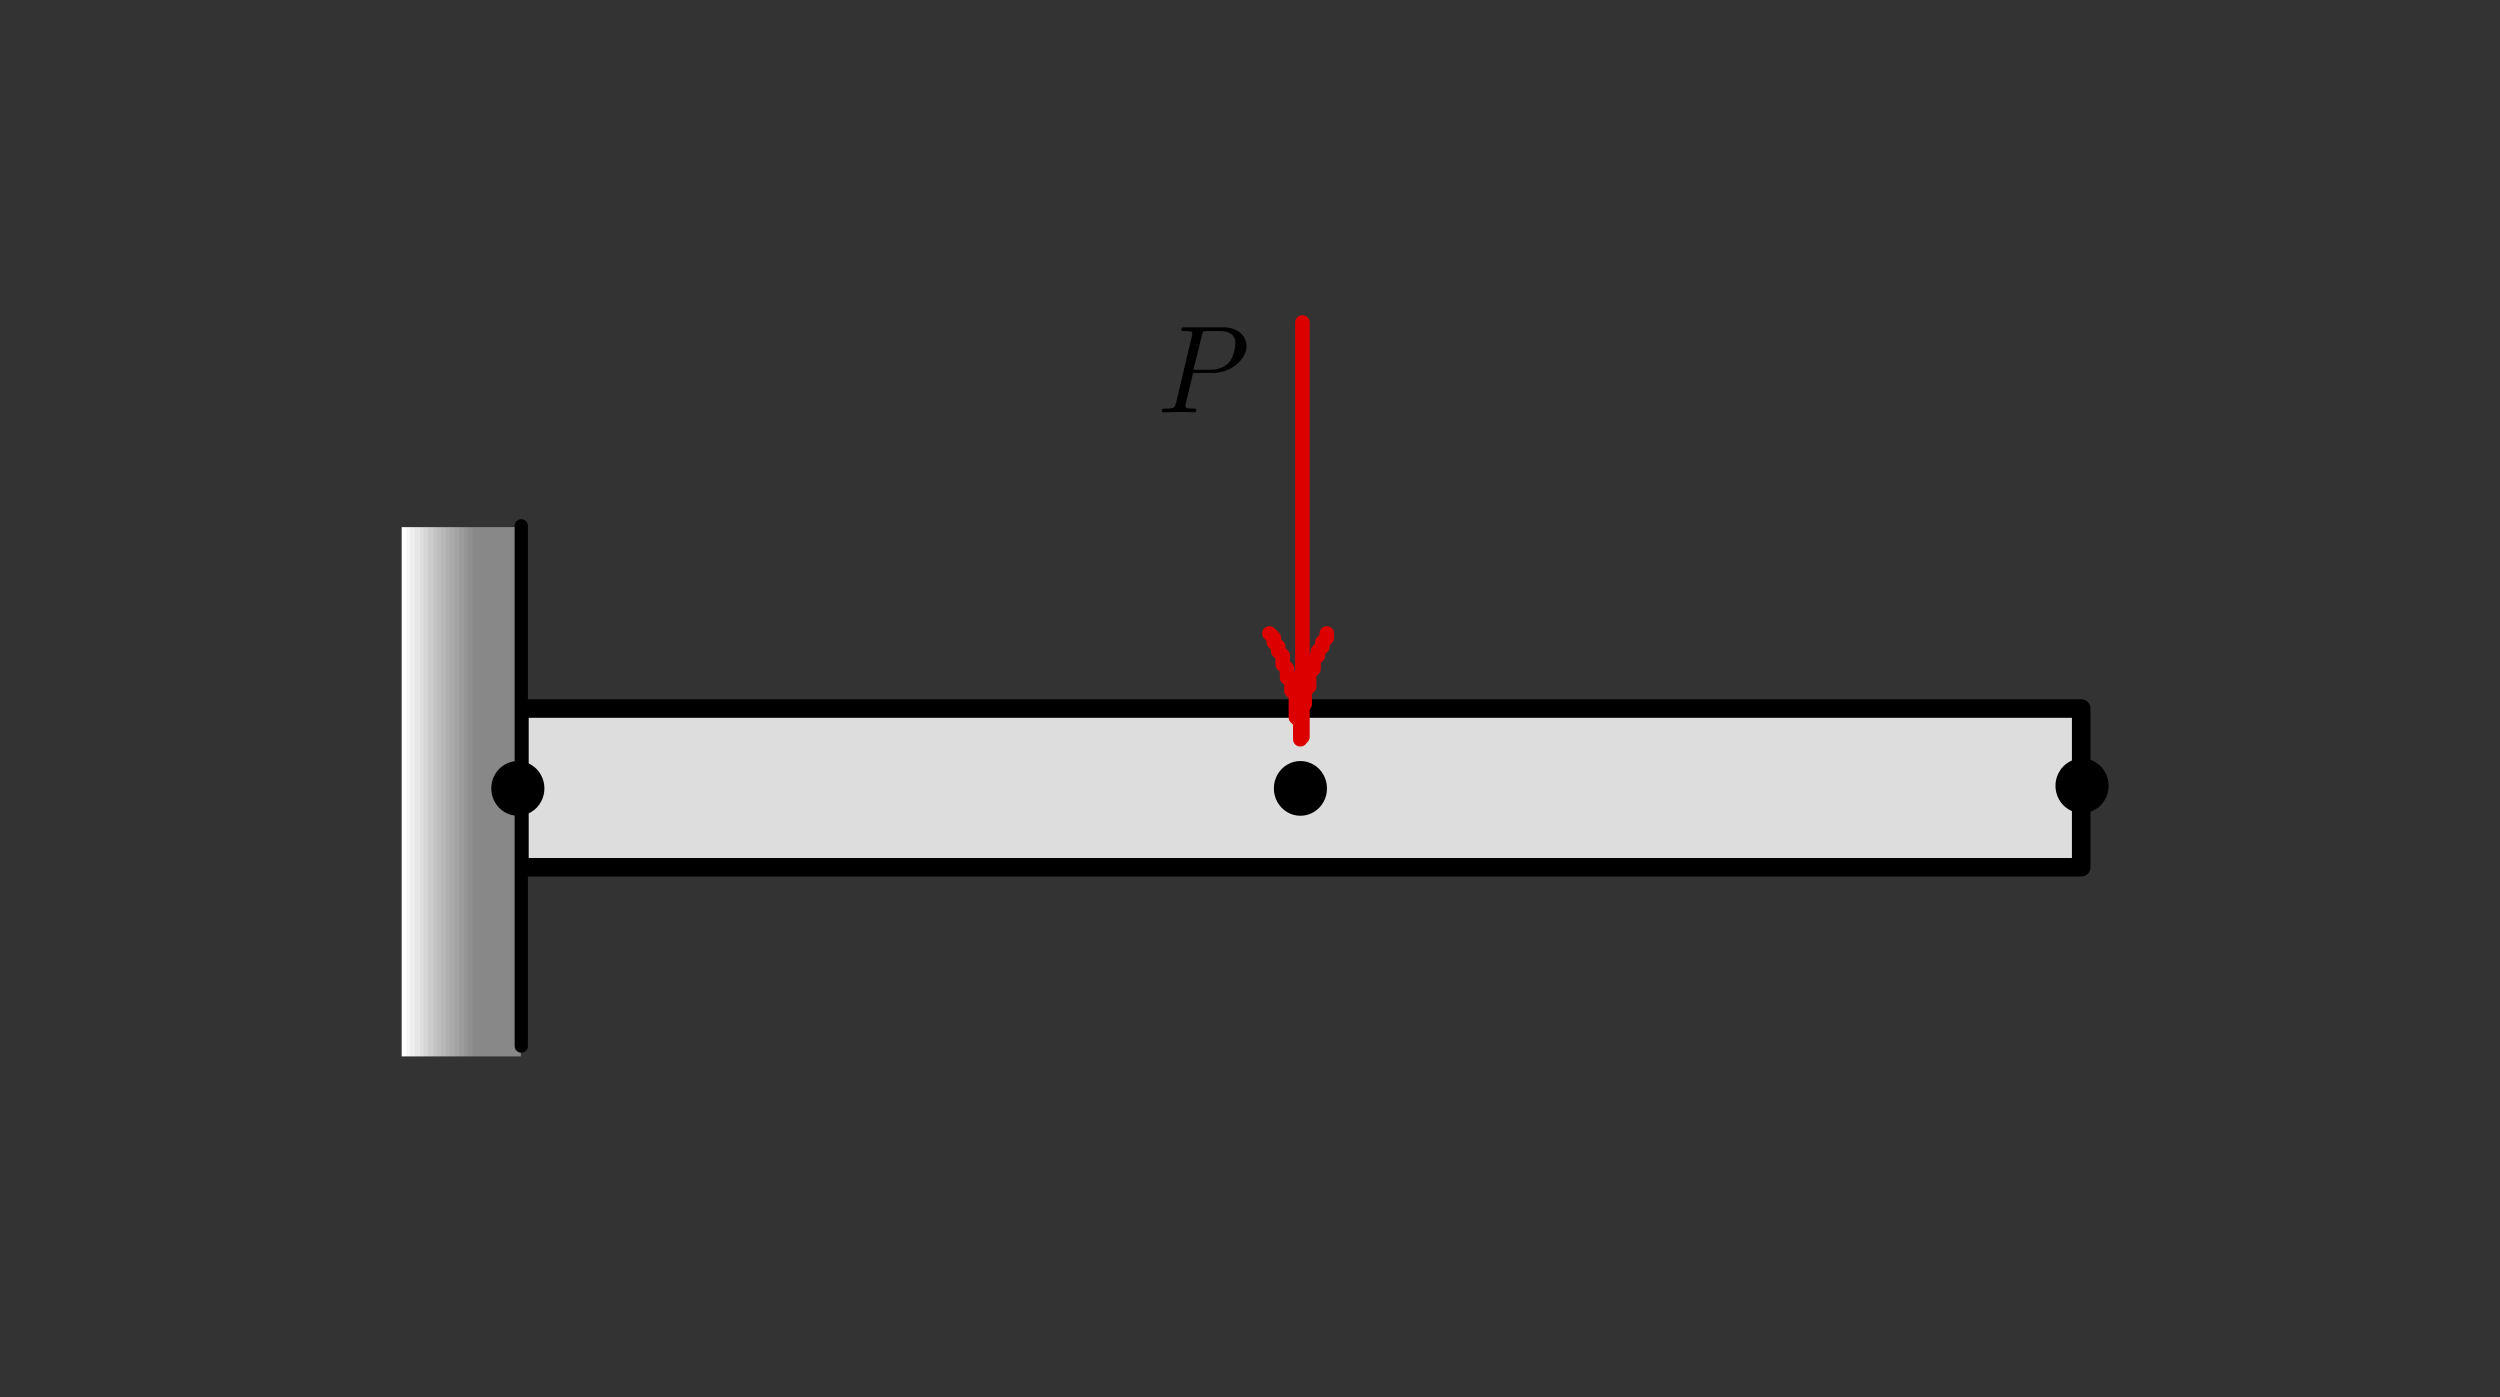 <?xml version="1.0" encoding="UTF-8" standalone="no"?>
<!DOCTYPE svg PUBLIC "-//W3C//DTD SVG 1.1//EN" "http://www.w3.org/Graphics/SVG/1.1/DTD/svg11.dtd">
<svg width="100%" height="100%" viewBox="0 0 136 76" version="1.1" xmlns="http://www.w3.org/2000/svg" xmlns:xlink="http://www.w3.org/1999/xlink" xml:space="preserve" xmlns:serif="http://www.serif.com/" style="fill-rule:evenodd;clip-rule:evenodd;stroke-linecap:round;stroke-linejoin:round;stroke-miterlimit:10;">
    <rect x="0" y="0" width="136" height="76" fill="#333333" stroke="none"/>
    <g transform="matrix(1,0,0,1,-154,-28)">
        <g id="Artboard2" transform="matrix(0.384,0,0,0.262,29.496,28.364)">
            <rect x="326.224" y="0" width="351.729" height="286.23" style="fill:none;"/>
            <g transform="matrix(1,0,0,1.072,2.27374e-13,-2.90638e-14)">
                <g transform="matrix(0.625,0,0,-0.854,-45.311,302.467)">
                    <rect x="709" y="159" width="354" height="36" style="fill:rgb(221,221,221);stroke:black;stroke-width:4.2px;"/>
                </g>
                <g transform="matrix(2.605,0,0,3.56,-45.311,0)">
                    <g transform="matrix(1,-0,-0,1,141.895,-0.364)">
                    </g>
                </g>
                <g transform="matrix(0.625,0,0,-0.854,-45.311,302.663)">
                    <path d="M883.166,182.229C884.051,182.757 885.005,183.02 886.027,183.02C887.049,183.02 888.003,182.757 888.888,182.229C889.773,181.702 890.471,180.981 890.982,180.068C891.493,179.154 891.749,178.17 891.749,177.115C891.749,176.06 891.493,175.076 890.982,174.162C890.471,173.248 889.773,172.528 888.888,172.001C888.003,171.473 887.049,171.209 886.027,171.209C885.005,171.209 884.051,171.473 883.166,172.001C882.281,172.528 881.582,173.248 881.071,174.162C880.56,175.076 880.305,176.06 880.305,177.115C880.305,178.17 880.56,179.154 881.071,180.068C881.582,180.981 882.281,181.702 883.166,182.229" style="stroke:black;stroke-width:0.6px;"/>
                </g>
                <g transform="matrix(0.625,0,0,-0.854,-45.311,301.653)">
                    <path d="M1060.33,181.638C1061.22,182.165 1062.17,182.429 1063.19,182.429C1064.21,182.429 1065.17,182.165 1066.05,181.638C1066.94,181.11 1067.64,180.39 1068.15,179.476C1068.66,178.563 1068.91,177.578 1068.91,176.523C1068.91,175.468 1068.66,174.484 1068.15,173.571C1067.64,172.657 1066.94,171.937 1066.05,171.409C1065.17,170.882 1064.21,170.618 1063.19,170.618C1062.17,170.618 1061.22,170.882 1060.33,171.409C1059.45,171.937 1058.75,172.657 1058.24,173.571C1057.73,174.484 1057.47,175.468 1057.47,176.523C1057.47,177.578 1057.73,178.563 1058.24,179.476C1058.75,180.39 1059.45,181.11 1060.33,181.638" style="stroke:black;stroke-width:0.6px;"/>
                </g>
                <g transform="matrix(0,0.854,-0.625,0,583.112,-655.345)">
                    <path d="M839,119L933,119" style="fill:none;fill-rule:nonzero;stroke:rgb(221,0,0);stroke-width:3.3px;"/>
                </g>
                <g transform="matrix(0.625,0,0,-0.854,-45.311,263.163)">
                    <path d="M892,166L892,165L891,164L891,163L890,162L890,161L889,160L889,158L888,157L888,154L887,153L887,150L886,149L886,142L886,146L885,147L885,152L884,153L884,156L883,156L883,158L882,159L882,161L881,162L881,163L880,164L880,165L879,166" style="fill:none;fill-rule:nonzero;stroke:rgb(221,0,0);stroke-width:3.3px;"/>
                </g>
                <g transform="matrix(2.605,0,0,3.56,485.375,55.98)">
                    <g>
                        <clipPath id="_clip1">
                            <rect x="1.074" y="1.168" width="4.844" height="5.664"/>
                        </clipPath>
                        <g clip-path="url(#_clip1)">
                            <g transform="matrix(1,0,0,1,1.072,6.344)">
                                <g id="glyph0-1">
                                    <path d="M1.953,-2.141L3.047,-2.141C3.953,-2.141 4.859,-2.844 4.859,-3.609C4.859,-4.125 4.422,-4.625 3.578,-4.625L1.5,-4.625C1.375,-4.625 1.313,-4.625 1.313,-4.5C1.313,-4.422 1.359,-4.422 1.5,-4.422C1.578,-4.422 1.688,-4.422 1.766,-4.406C1.875,-4.391 1.906,-4.375 1.906,-4.297C1.906,-4.266 1.906,-4.25 1.891,-4.172L1.031,-0.531C0.953,-0.266 0.953,-0.203 0.438,-0.203C0.328,-0.203 0.25,-0.203 0.25,-0.078C0.25,0 0.328,0 0.359,0C0.531,0 0.984,-0.016 1.172,-0.016L1.578,-0.016C1.719,-0.016 1.859,0 2,0C2.047,0 2.125,0 2.125,-0.141C2.125,-0.203 2.078,-0.203 1.953,-0.203C1.719,-0.203 1.531,-0.203 1.531,-0.328C1.531,-0.375 1.547,-0.406 1.547,-0.453L1.953,-2.141ZM2.422,-4.156C2.469,-4.406 2.484,-4.422 2.766,-4.422L3.375,-4.422C3.906,-4.422 4.25,-4.234 4.25,-3.766C4.25,-3.5 4.125,-2.922 3.875,-2.672C3.547,-2.375 3.172,-2.313 2.891,-2.313L1.969,-2.313L2.422,-4.156Z" style="fill-rule:nonzero;"/>
                                </g>
                            </g>
                        </g>
                    </g>
                </g>
                <g transform="matrix(2.605,0,0,3.56,322.374,-504.88)">
                    <rect x="22.557" y="170.136" width="6.479" height="28.796" style="fill:url(#_Linear2);"/>
                </g>
                <g transform="matrix(0,0.854,-0.625,0,508.702,-454.555)">
                    <path d="M650,177L768,177" style="fill:none;fill-rule:nonzero;stroke:black;stroke-width:3px;"/>
                </g>
                <g transform="matrix(0.625,0,0,-0.854,-45.311,302.663)">
                    <path d="M705.78,182.229C706.666,182.757 707.619,183.02 708.641,183.02C709.664,183.02 710.617,182.757 711.502,182.229C712.388,181.702 713.086,180.981 713.597,180.068C714.108,179.154 714.364,178.17 714.364,177.115C714.364,176.06 714.108,175.076 713.597,174.162C713.086,173.248 712.388,172.528 711.502,172.001C710.617,171.473 709.664,171.209 708.641,171.209C707.619,171.209 706.666,171.473 705.78,172.001C704.895,172.528 704.197,173.248 703.686,174.162C703.175,175.076 702.919,176.06 702.919,177.115C702.919,178.17 703.175,179.154 703.686,180.068C704.197,180.981 704.895,181.702 705.78,182.229" style="stroke:black;stroke-width:0.6px;"/>
                </g>
            </g>
        </g>
    </g>
    <defs>
        <linearGradient id="_Linear2" x1="0" y1="0" x2="1" y2="0" gradientUnits="userSpaceOnUse" gradientTransform="matrix(6.479,0,0,-28.796,22.557,198.932)"><stop offset="0" style="stop-color:white;stop-opacity:1"/><stop offset="0.04" style="stop-color:white;stop-opacity:1"/><stop offset="0.04" style="stop-color:rgb(247,247,247);stop-opacity:1"/><stop offset="0.07" style="stop-color:rgb(247,247,247);stop-opacity:1"/><stop offset="0.07" style="stop-color:rgb(238,238,238);stop-opacity:1"/><stop offset="0.11" style="stop-color:rgb(238,238,238);stop-opacity:1"/><stop offset="0.11" style="stop-color:rgb(230,230,230);stop-opacity:1"/><stop offset="0.15" style="stop-color:rgb(230,230,230);stop-opacity:1"/><stop offset="0.15" style="stop-color:rgb(222,222,222);stop-opacity:1"/><stop offset="0.18" style="stop-color:rgb(222,222,222);stop-opacity:1"/><stop offset="0.19" style="stop-color:rgb(214,214,214);stop-opacity:1"/><stop offset="0.22" style="stop-color:rgb(214,214,214);stop-opacity:1"/><stop offset="0.22" style="stop-color:rgb(205,205,205);stop-opacity:1"/><stop offset="0.26" style="stop-color:rgb(205,205,205);stop-opacity:1"/><stop offset="0.26" style="stop-color:rgb(197,197,197);stop-opacity:1"/><stop offset="0.29" style="stop-color:rgb(197,197,197);stop-opacity:1"/><stop offset="0.3" style="stop-color:rgb(190,190,190);stop-opacity:1"/><stop offset="0.33" style="stop-color:rgb(190,190,190);stop-opacity:1"/><stop offset="0.33" style="stop-color:rgb(183,183,183);stop-opacity:1"/><stop offset="0.37" style="stop-color:rgb(183,183,183);stop-opacity:1"/><stop offset="0.37" style="stop-color:rgb(176,176,176);stop-opacity:1"/><stop offset="0.4" style="stop-color:rgb(176,176,176);stop-opacity:1"/><stop offset="0.41" style="stop-color:rgb(170,170,170);stop-opacity:1"/><stop offset="0.44" style="stop-color:rgb(170,170,170);stop-opacity:1"/><stop offset="0.45" style="stop-color:rgb(163,163,163);stop-opacity:1"/><stop offset="0.48" style="stop-color:rgb(163,163,163);stop-opacity:1"/><stop offset="0.48" style="stop-color:rgb(156,156,156);stop-opacity:1"/><stop offset="0.52" style="stop-color:rgb(156,156,156);stop-opacity:1"/><stop offset="0.52" style="stop-color:rgb(149,149,149);stop-opacity:1"/><stop offset="0.55" style="stop-color:rgb(149,149,149);stop-opacity:1"/><stop offset="0.56" style="stop-color:rgb(142,142,142);stop-opacity:1"/><stop offset="0.59" style="stop-color:rgb(142,142,142);stop-opacity:1"/><stop offset="0.6" style="stop-color:rgb(136,136,136);stop-opacity:1"/><stop offset="1" style="stop-color:rgb(136,136,136);stop-opacity:1"/></linearGradient>
    </defs>
</svg>
